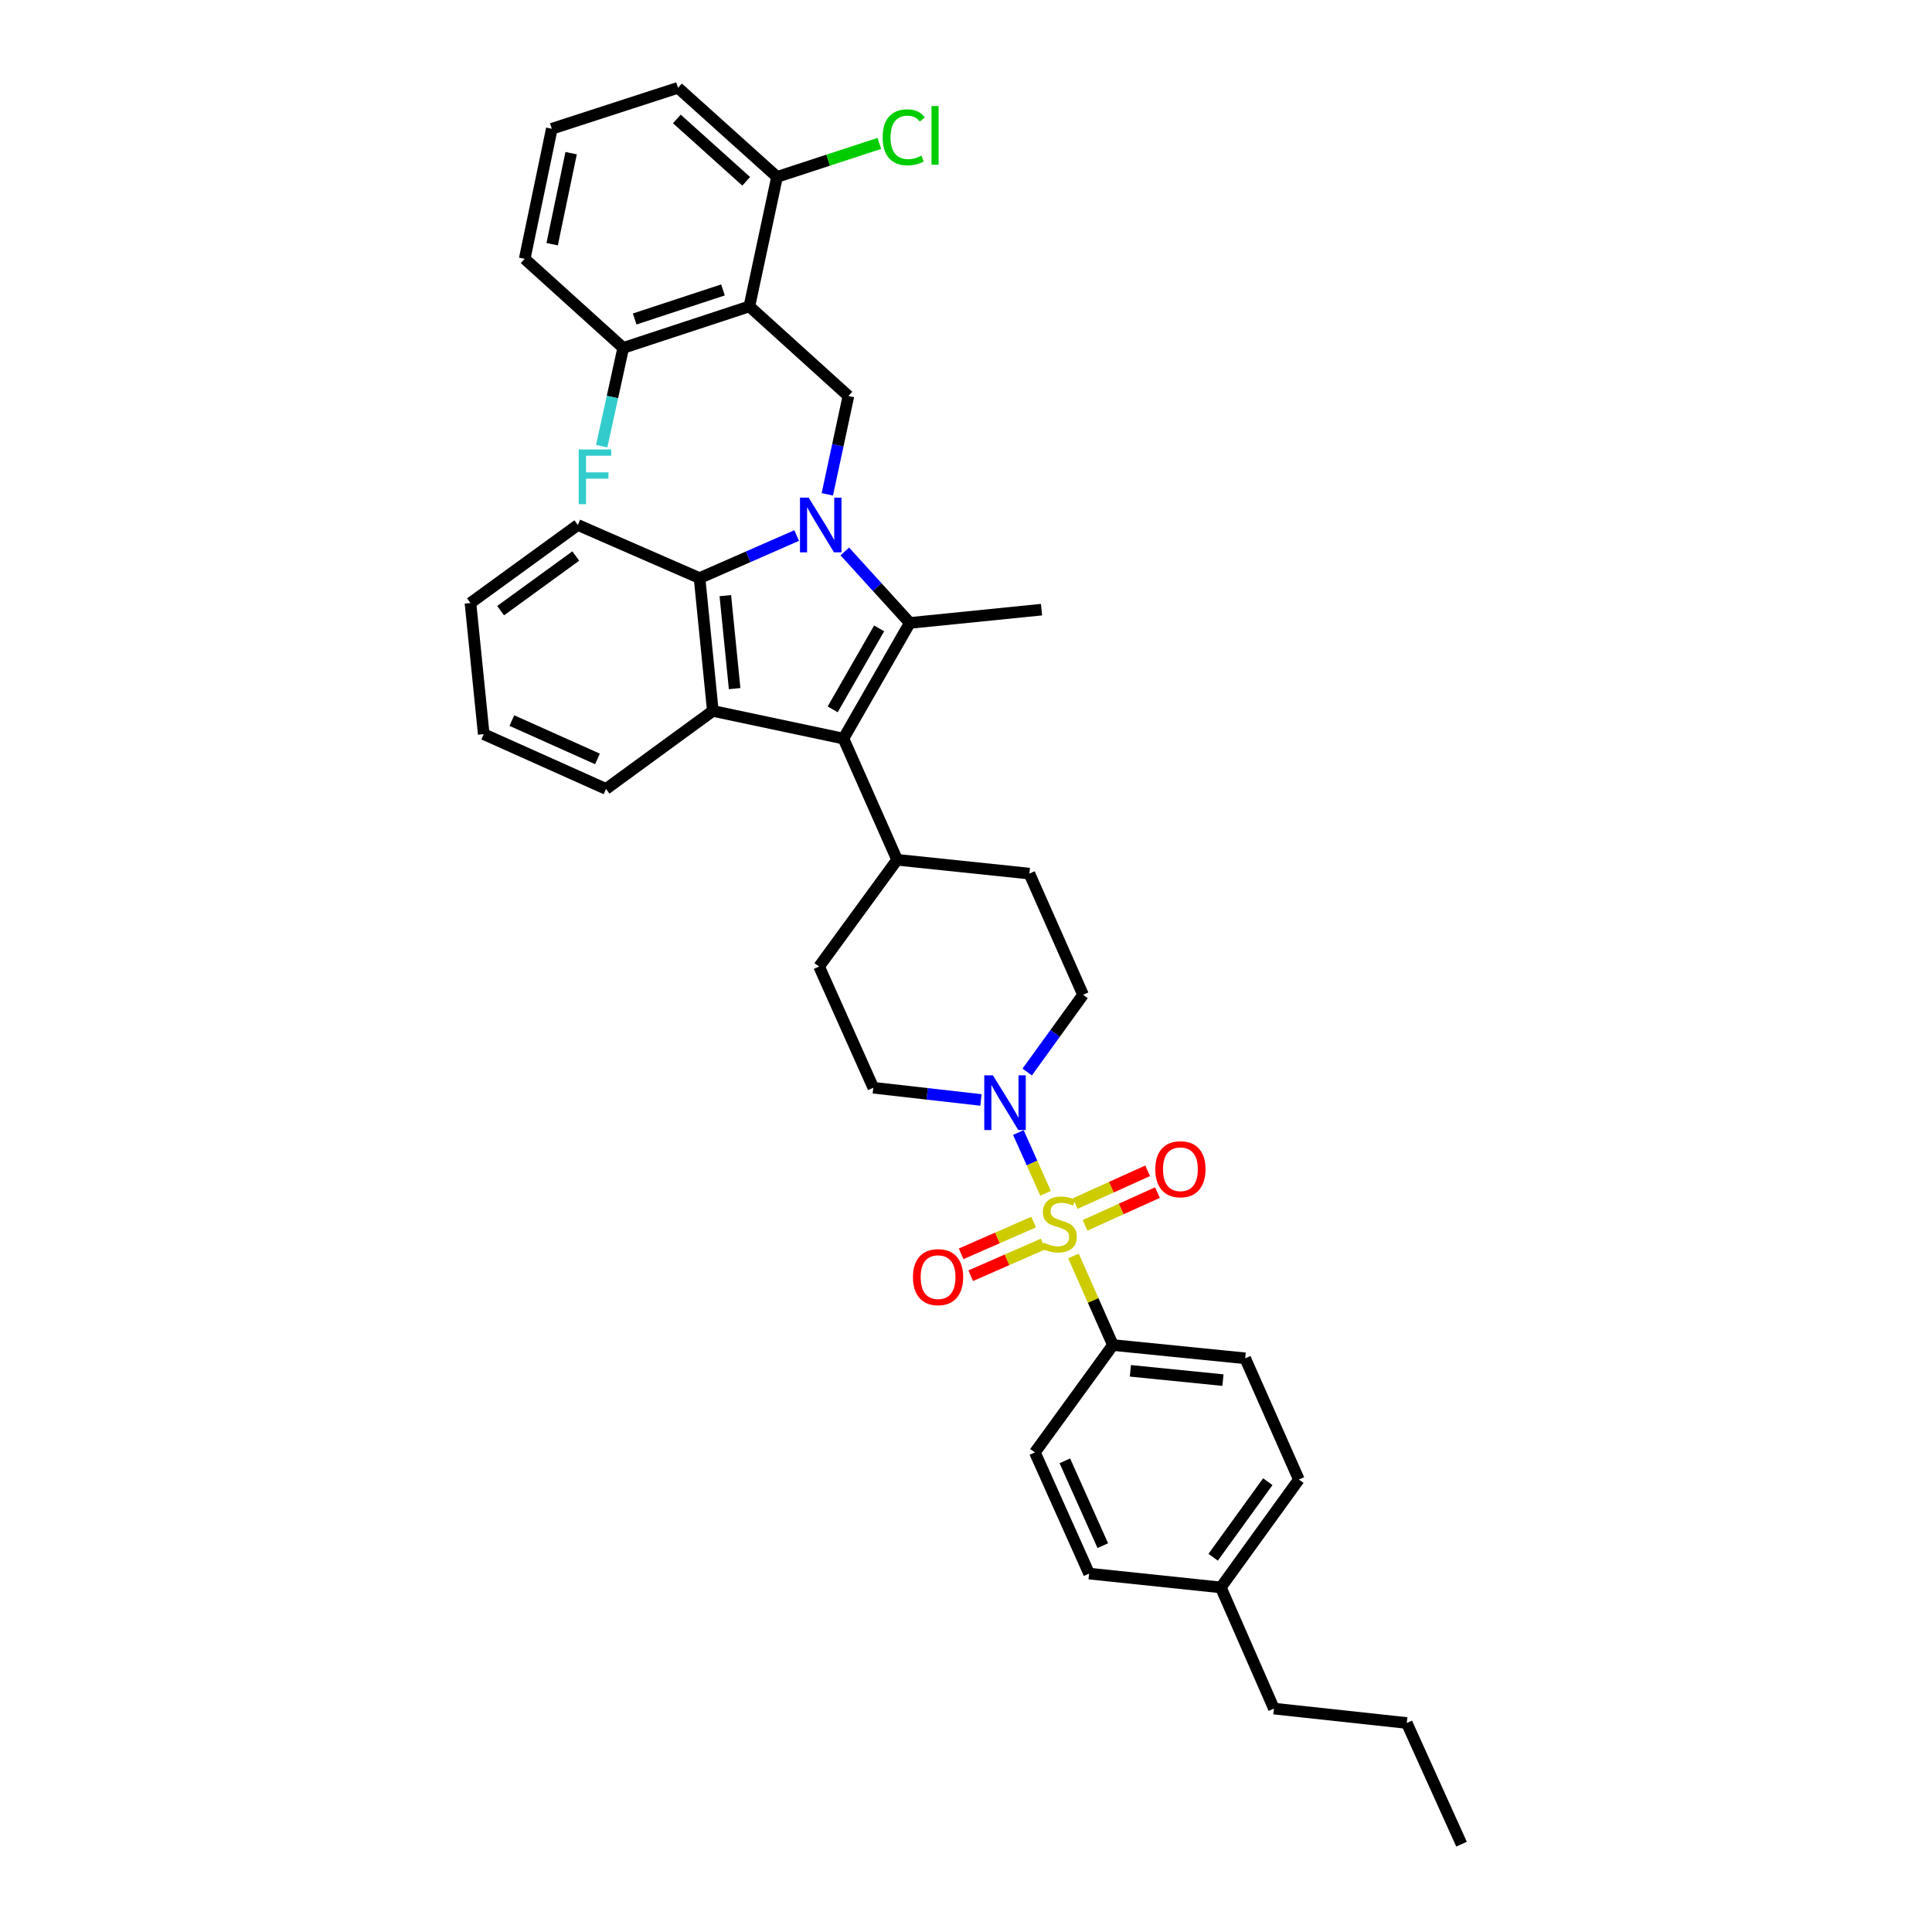 <?xml version='1.0' encoding='iso-8859-1'?>
<svg version='1.1' baseProfile='full'
              xmlns='http://www.w3.org/2000/svg'
                      xmlns:rdkit='http://www.rdkit.org/xml'
                      xmlns:xlink='http://www.w3.org/1999/xlink'
                  xml:space='preserve'
width='1000px' height='1000px' viewBox='0 0 1000 1000'>
<!-- END OF HEADER -->
<rect style='opacity:1.0;fill:#FFFFFF;stroke:none' width='1000' height='1000' x='0' y='0'> </rect>
<path class='bond-1' d='M 437.267,285.425 L 454.096,303.927' style='fill:none;fill-rule:evenodd;stroke:#0000FF;stroke-width:6px;stroke-linecap:butt;stroke-linejoin:miter;stroke-opacity:1' />
<path class='bond-1' d='M 454.096,303.927 L 470.925,322.429' style='fill:none;fill-rule:evenodd;stroke:#000000;stroke-width:6px;stroke-linecap:butt;stroke-linejoin:miter;stroke-opacity:1' />
<path class='bond-4' d='M 412.362,277.191 L 387.224,288.207' style='fill:none;fill-rule:evenodd;stroke:#0000FF;stroke-width:6px;stroke-linecap:butt;stroke-linejoin:miter;stroke-opacity:1' />
<path class='bond-4' d='M 387.224,288.207 L 362.087,299.222' style='fill:none;fill-rule:evenodd;stroke:#000000;stroke-width:6px;stroke-linecap:butt;stroke-linejoin:miter;stroke-opacity:1' />
<path class='bond-7' d='M 428.218,255.868 L 433.677,230.427' style='fill:none;fill-rule:evenodd;stroke:#0000FF;stroke-width:6px;stroke-linecap:butt;stroke-linejoin:miter;stroke-opacity:1' />
<path class='bond-7' d='M 433.677,230.427 L 439.135,204.987' style='fill:none;fill-rule:evenodd;stroke:#000000;stroke-width:6px;stroke-linecap:butt;stroke-linejoin:miter;stroke-opacity:1' />
<path class='bond-0' d='M 541.181,617.643 L 534.145,601.92' style='fill:none;fill-rule:evenodd;stroke:#CCCC00;stroke-width:6px;stroke-linecap:butt;stroke-linejoin:miter;stroke-opacity:1' />
<path class='bond-0' d='M 534.145,601.92 L 527.108,586.198' style='fill:none;fill-rule:evenodd;stroke:#0000FF;stroke-width:6px;stroke-linecap:butt;stroke-linejoin:miter;stroke-opacity:1' />
<path class='bond-8' d='M 555.62,650.076 L 565.836,673.135' style='fill:none;fill-rule:evenodd;stroke:#CCCC00;stroke-width:6px;stroke-linecap:butt;stroke-linejoin:miter;stroke-opacity:1' />
<path class='bond-8' d='M 565.836,673.135 L 576.052,696.194' style='fill:none;fill-rule:evenodd;stroke:#000000;stroke-width:6px;stroke-linecap:butt;stroke-linejoin:miter;stroke-opacity:1' />
<path class='bond-9' d='M 561.618,634.23 L 580.362,625.752' style='fill:none;fill-rule:evenodd;stroke:#CCCC00;stroke-width:6px;stroke-linecap:butt;stroke-linejoin:miter;stroke-opacity:1' />
<path class='bond-9' d='M 580.362,625.752 L 599.107,617.273' style='fill:none;fill-rule:evenodd;stroke:#FF0000;stroke-width:6px;stroke-linecap:butt;stroke-linejoin:miter;stroke-opacity:1' />
<path class='bond-9' d='M 556.52,622.96 L 575.265,614.482' style='fill:none;fill-rule:evenodd;stroke:#CCCC00;stroke-width:6px;stroke-linecap:butt;stroke-linejoin:miter;stroke-opacity:1' />
<path class='bond-9' d='M 575.265,614.482 L 594.009,606.003' style='fill:none;fill-rule:evenodd;stroke:#FF0000;stroke-width:6px;stroke-linecap:butt;stroke-linejoin:miter;stroke-opacity:1' />
<path class='bond-10' d='M 534.995,632.544 L 516.236,640.762' style='fill:none;fill-rule:evenodd;stroke:#CCCC00;stroke-width:6px;stroke-linecap:butt;stroke-linejoin:miter;stroke-opacity:1' />
<path class='bond-10' d='M 516.236,640.762 L 497.477,648.98' style='fill:none;fill-rule:evenodd;stroke:#FF0000;stroke-width:6px;stroke-linecap:butt;stroke-linejoin:miter;stroke-opacity:1' />
<path class='bond-10' d='M 539.958,643.874 L 521.2,652.092' style='fill:none;fill-rule:evenodd;stroke:#CCCC00;stroke-width:6px;stroke-linecap:butt;stroke-linejoin:miter;stroke-opacity:1' />
<path class='bond-10' d='M 521.2,652.092 L 502.441,660.31' style='fill:none;fill-rule:evenodd;stroke:#FF0000;stroke-width:6px;stroke-linecap:butt;stroke-linejoin:miter;stroke-opacity:1' />
<path class='bond-2' d='M 470.925,322.429 L 436.565,382.29' style='fill:none;fill-rule:evenodd;stroke:#000000;stroke-width:6px;stroke-linecap:butt;stroke-linejoin:miter;stroke-opacity:1' />
<path class='bond-2' d='M 455.043,325.25 L 430.991,367.153' style='fill:none;fill-rule:evenodd;stroke:#000000;stroke-width:6px;stroke-linecap:butt;stroke-linejoin:miter;stroke-opacity:1' />
<path class='bond-20' d='M 470.925,322.429 L 539.088,315.557' style='fill:none;fill-rule:evenodd;stroke:#000000;stroke-width:6px;stroke-linecap:butt;stroke-linejoin:miter;stroke-opacity:1' />
<path class='bond-11' d='M 436.565,382.29 L 464.348,445.017' style='fill:none;fill-rule:evenodd;stroke:#000000;stroke-width:6px;stroke-linecap:butt;stroke-linejoin:miter;stroke-opacity:1' />
<path class='bond-36' d='M 436.565,382.29 L 368.966,367.969' style='fill:none;fill-rule:evenodd;stroke:#000000;stroke-width:6px;stroke-linecap:butt;stroke-linejoin:miter;stroke-opacity:1' />
<path class='bond-3' d='M 368.966,367.969 L 362.087,299.222' style='fill:none;fill-rule:evenodd;stroke:#000000;stroke-width:6px;stroke-linecap:butt;stroke-linejoin:miter;stroke-opacity:1' />
<path class='bond-3' d='M 380.242,356.426 L 375.427,308.303' style='fill:none;fill-rule:evenodd;stroke:#000000;stroke-width:6px;stroke-linecap:butt;stroke-linejoin:miter;stroke-opacity:1' />
<path class='bond-23' d='M 368.966,367.969 L 313.681,408.356' style='fill:none;fill-rule:evenodd;stroke:#000000;stroke-width:6px;stroke-linecap:butt;stroke-linejoin:miter;stroke-opacity:1' />
<path class='bond-27' d='M 362.087,299.222 L 299.078,271.734' style='fill:none;fill-rule:evenodd;stroke:#000000;stroke-width:6px;stroke-linecap:butt;stroke-linejoin:miter;stroke-opacity:1' />
<path class='bond-5' d='M 387.87,158.594 L 439.135,204.987' style='fill:none;fill-rule:evenodd;stroke:#000000;stroke-width:6px;stroke-linecap:butt;stroke-linejoin:miter;stroke-opacity:1' />
<path class='bond-12' d='M 387.87,158.594 L 322.573,180.076' style='fill:none;fill-rule:evenodd;stroke:#000000;stroke-width:6px;stroke-linecap:butt;stroke-linejoin:miter;stroke-opacity:1' />
<path class='bond-12' d='M 374.21,150.067 L 328.502,165.104' style='fill:none;fill-rule:evenodd;stroke:#000000;stroke-width:6px;stroke-linecap:butt;stroke-linejoin:miter;stroke-opacity:1' />
<path class='bond-13' d='M 387.87,158.594 L 402.191,91.565' style='fill:none;fill-rule:evenodd;stroke:#000000;stroke-width:6px;stroke-linecap:butt;stroke-linejoin:miter;stroke-opacity:1' />
<path class='bond-6' d='M 507.741,569.339 L 479.881,566.174' style='fill:none;fill-rule:evenodd;stroke:#0000FF;stroke-width:6px;stroke-linecap:butt;stroke-linejoin:miter;stroke-opacity:1' />
<path class='bond-6' d='M 479.881,566.174 L 452.02,563.009' style='fill:none;fill-rule:evenodd;stroke:#000000;stroke-width:6px;stroke-linecap:butt;stroke-linejoin:miter;stroke-opacity:1' />
<path class='bond-39' d='M 531.681,554.87 L 546.132,534.884' style='fill:none;fill-rule:evenodd;stroke:#0000FF;stroke-width:6px;stroke-linecap:butt;stroke-linejoin:miter;stroke-opacity:1' />
<path class='bond-39' d='M 546.132,534.884 L 560.583,514.898' style='fill:none;fill-rule:evenodd;stroke:#000000;stroke-width:6px;stroke-linecap:butt;stroke-linejoin:miter;stroke-opacity:1' />
<path class='bond-18' d='M 576.052,696.194 L 644.503,703.066' style='fill:none;fill-rule:evenodd;stroke:#000000;stroke-width:6px;stroke-linecap:butt;stroke-linejoin:miter;stroke-opacity:1' />
<path class='bond-18' d='M 585.084,709.533 L 633,714.343' style='fill:none;fill-rule:evenodd;stroke:#000000;stroke-width:6px;stroke-linecap:butt;stroke-linejoin:miter;stroke-opacity:1' />
<path class='bond-19' d='M 576.052,696.194 L 535.652,751.761' style='fill:none;fill-rule:evenodd;stroke:#000000;stroke-width:6px;stroke-linecap:butt;stroke-linejoin:miter;stroke-opacity:1' />
<path class='bond-16' d='M 464.348,445.017 L 532.8,452.171' style='fill:none;fill-rule:evenodd;stroke:#000000;stroke-width:6px;stroke-linecap:butt;stroke-linejoin:miter;stroke-opacity:1' />
<path class='bond-17' d='M 464.348,445.017 L 423.962,500.282' style='fill:none;fill-rule:evenodd;stroke:#000000;stroke-width:6px;stroke-linecap:butt;stroke-linejoin:miter;stroke-opacity:1' />
<path class='bond-21' d='M 322.573,180.076 L 317.003,205.506' style='fill:none;fill-rule:evenodd;stroke:#000000;stroke-width:6px;stroke-linecap:butt;stroke-linejoin:miter;stroke-opacity:1' />
<path class='bond-21' d='M 317.003,205.506 L 311.432,230.935' style='fill:none;fill-rule:evenodd;stroke:#33CCCC;stroke-width:6px;stroke-linecap:butt;stroke-linejoin:miter;stroke-opacity:1' />
<path class='bond-29' d='M 322.573,180.076 L 271.576,133.965' style='fill:none;fill-rule:evenodd;stroke:#000000;stroke-width:6px;stroke-linecap:butt;stroke-linejoin:miter;stroke-opacity:1' />
<path class='bond-22' d='M 402.191,91.565 L 428.665,82.898' style='fill:none;fill-rule:evenodd;stroke:#000000;stroke-width:6px;stroke-linecap:butt;stroke-linejoin:miter;stroke-opacity:1' />
<path class='bond-22' d='M 428.665,82.898 L 455.139,74.231' style='fill:none;fill-rule:evenodd;stroke:#00CC00;stroke-width:6px;stroke-linecap:butt;stroke-linejoin:miter;stroke-opacity:1' />
<path class='bond-30' d='M 402.191,91.565 L 350.927,45.455' style='fill:none;fill-rule:evenodd;stroke:#000000;stroke-width:6px;stroke-linecap:butt;stroke-linejoin:miter;stroke-opacity:1' />
<path class='bond-30' d='M 386.23,93.845 L 350.344,61.568' style='fill:none;fill-rule:evenodd;stroke:#000000;stroke-width:6px;stroke-linecap:butt;stroke-linejoin:miter;stroke-opacity:1' />
<path class='bond-14' d='M 560.583,514.898 L 532.8,452.171' style='fill:none;fill-rule:evenodd;stroke:#000000;stroke-width:6px;stroke-linecap:butt;stroke-linejoin:miter;stroke-opacity:1' />
<path class='bond-15' d='M 452.02,563.009 L 423.962,500.282' style='fill:none;fill-rule:evenodd;stroke:#000000;stroke-width:6px;stroke-linecap:butt;stroke-linejoin:miter;stroke-opacity:1' />
<path class='bond-24' d='M 644.503,703.066 L 672.287,765.793' style='fill:none;fill-rule:evenodd;stroke:#000000;stroke-width:6px;stroke-linecap:butt;stroke-linejoin:miter;stroke-opacity:1' />
<path class='bond-25' d='M 535.652,751.761 L 563.724,814.488' style='fill:none;fill-rule:evenodd;stroke:#000000;stroke-width:6px;stroke-linecap:butt;stroke-linejoin:miter;stroke-opacity:1' />
<path class='bond-25' d='M 551.153,756.117 L 570.803,800.026' style='fill:none;fill-rule:evenodd;stroke:#000000;stroke-width:6px;stroke-linecap:butt;stroke-linejoin:miter;stroke-opacity:1' />
<path class='bond-38' d='M 313.681,408.356 L 250.383,380.002' style='fill:none;fill-rule:evenodd;stroke:#000000;stroke-width:6px;stroke-linecap:butt;stroke-linejoin:miter;stroke-opacity:1' />
<path class='bond-38' d='M 309.243,392.814 L 264.934,372.966' style='fill:none;fill-rule:evenodd;stroke:#000000;stroke-width:6px;stroke-linecap:butt;stroke-linejoin:miter;stroke-opacity:1' />
<path class='bond-40' d='M 672.287,765.793 L 631.9,821.649' style='fill:none;fill-rule:evenodd;stroke:#000000;stroke-width:6px;stroke-linecap:butt;stroke-linejoin:miter;stroke-opacity:1' />
<path class='bond-40' d='M 656.205,766.924 L 627.935,806.023' style='fill:none;fill-rule:evenodd;stroke:#000000;stroke-width:6px;stroke-linecap:butt;stroke-linejoin:miter;stroke-opacity:1' />
<path class='bond-26' d='M 563.724,814.488 L 631.9,821.649' style='fill:none;fill-rule:evenodd;stroke:#000000;stroke-width:6px;stroke-linecap:butt;stroke-linejoin:miter;stroke-opacity:1' />
<path class='bond-31' d='M 631.9,821.649 L 659.388,884.369' style='fill:none;fill-rule:evenodd;stroke:#000000;stroke-width:6px;stroke-linecap:butt;stroke-linejoin:miter;stroke-opacity:1' />
<path class='bond-34' d='M 299.078,271.734 L 243.511,312.121' style='fill:none;fill-rule:evenodd;stroke:#000000;stroke-width:6px;stroke-linecap:butt;stroke-linejoin:miter;stroke-opacity:1' />
<path class='bond-34' d='M 298.015,287.798 L 259.119,316.069' style='fill:none;fill-rule:evenodd;stroke:#000000;stroke-width:6px;stroke-linecap:butt;stroke-linejoin:miter;stroke-opacity:1' />
<path class='bond-28' d='M 285.616,66.648 L 350.927,45.455' style='fill:none;fill-rule:evenodd;stroke:#000000;stroke-width:6px;stroke-linecap:butt;stroke-linejoin:miter;stroke-opacity:1' />
<path class='bond-37' d='M 285.616,66.648 L 271.576,133.965' style='fill:none;fill-rule:evenodd;stroke:#000000;stroke-width:6px;stroke-linecap:butt;stroke-linejoin:miter;stroke-opacity:1' />
<path class='bond-37' d='M 295.619,79.271 L 285.791,126.393' style='fill:none;fill-rule:evenodd;stroke:#000000;stroke-width:6px;stroke-linecap:butt;stroke-linejoin:miter;stroke-opacity:1' />
<path class='bond-32' d='M 659.388,884.369 L 728.135,891.818' style='fill:none;fill-rule:evenodd;stroke:#000000;stroke-width:6px;stroke-linecap:butt;stroke-linejoin:miter;stroke-opacity:1' />
<path class='bond-35' d='M 728.135,891.818 L 756.489,954.545' style='fill:none;fill-rule:evenodd;stroke:#000000;stroke-width:6px;stroke-linecap:butt;stroke-linejoin:miter;stroke-opacity:1' />
<path class='bond-33' d='M 250.383,380.002 L 243.511,312.121' style='fill:none;fill-rule:evenodd;stroke:#000000;stroke-width:6px;stroke-linecap:butt;stroke-linejoin:miter;stroke-opacity:1' />
<path  class='atom-0' d='M 418.554 257.574
L 427.834 272.574
Q 428.754 274.054, 430.234 276.734
Q 431.714 279.414, 431.794 279.574
L 431.794 257.574
L 435.554 257.574
L 435.554 285.894
L 431.674 285.894
L 421.714 269.494
Q 420.554 267.574, 419.314 265.374
Q 418.114 263.174, 417.754 262.494
L 417.754 285.894
L 414.074 285.894
L 414.074 257.574
L 418.554 257.574
' fill='#0000FF'/>
<path  class='atom-1' d='M 540.269 643.201
Q 540.589 643.321, 541.909 643.881
Q 543.229 644.441, 544.669 644.801
Q 546.149 645.121, 547.589 645.121
Q 550.269 645.121, 551.829 643.841
Q 553.389 642.521, 553.389 640.241
Q 553.389 638.681, 552.589 637.721
Q 551.829 636.761, 550.629 636.241
Q 549.429 635.721, 547.429 635.121
Q 544.909 634.361, 543.389 633.641
Q 541.909 632.921, 540.829 631.401
Q 539.789 629.881, 539.789 627.321
Q 539.789 623.761, 542.189 621.561
Q 544.629 619.361, 549.429 619.361
Q 552.709 619.361, 556.429 620.921
L 555.509 624.001
Q 552.109 622.601, 549.549 622.601
Q 546.789 622.601, 545.269 623.761
Q 543.749 624.881, 543.789 626.841
Q 543.789 628.361, 544.549 629.281
Q 545.349 630.201, 546.469 630.721
Q 547.629 631.241, 549.549 631.841
Q 552.109 632.641, 553.629 633.441
Q 555.149 634.241, 556.229 635.881
Q 557.349 637.481, 557.349 640.241
Q 557.349 644.161, 554.709 646.281
Q 552.109 648.361, 547.749 648.361
Q 545.229 648.361, 543.309 647.801
Q 541.429 647.281, 539.189 646.361
L 540.269 643.201
' fill='#CCCC00'/>
<path  class='atom-7' d='M 513.937 556.594
L 523.217 571.594
Q 524.137 573.074, 525.617 575.754
Q 527.097 578.434, 527.177 578.594
L 527.177 556.594
L 530.937 556.594
L 530.937 584.914
L 527.057 584.914
L 517.097 568.514
Q 515.937 566.594, 514.697 564.394
Q 513.497 562.194, 513.137 561.514
L 513.137 584.914
L 509.457 584.914
L 509.457 556.594
L 513.937 556.594
' fill='#0000FF'/>
<path  class='atom-10' d='M 597.982 605.193
Q 597.982 598.393, 601.342 594.593
Q 604.702 590.793, 610.982 590.793
Q 617.262 590.793, 620.622 594.593
Q 623.982 598.393, 623.982 605.193
Q 623.982 612.073, 620.582 615.993
Q 617.182 619.873, 610.982 619.873
Q 604.742 619.873, 601.342 615.993
Q 597.982 612.113, 597.982 605.193
M 610.982 616.673
Q 615.302 616.673, 617.622 613.793
Q 619.982 610.873, 619.982 605.193
Q 619.982 599.633, 617.622 596.833
Q 615.302 593.993, 610.982 593.993
Q 606.662 593.993, 604.302 596.793
Q 601.982 599.593, 601.982 605.193
Q 601.982 610.913, 604.302 613.793
Q 606.662 616.673, 610.982 616.673
' fill='#FF0000'/>
<path  class='atom-11' d='M 472.541 661.042
Q 472.541 654.242, 475.901 650.442
Q 479.261 646.642, 485.541 646.642
Q 491.821 646.642, 495.181 650.442
Q 498.541 654.242, 498.541 661.042
Q 498.541 667.922, 495.141 671.842
Q 491.741 675.722, 485.541 675.722
Q 479.301 675.722, 475.901 671.842
Q 472.541 667.962, 472.541 661.042
M 485.541 672.522
Q 489.861 672.522, 492.181 669.642
Q 494.541 666.722, 494.541 661.042
Q 494.541 655.482, 492.181 652.682
Q 489.861 649.842, 485.541 649.842
Q 481.221 649.842, 478.861 652.642
Q 476.541 655.442, 476.541 661.042
Q 476.541 666.762, 478.861 669.642
Q 481.221 672.522, 485.541 672.522
' fill='#FF0000'/>
<path  class='atom-22' d='M 299.536 232.643
L 316.376 232.643
L 316.376 235.883
L 303.336 235.883
L 303.336 244.483
L 314.936 244.483
L 314.936 247.763
L 303.336 247.763
L 303.336 260.963
L 299.536 260.963
L 299.536 232.643
' fill='#33CCCC'/>
<path  class='atom-23' d='M 456.864 71.07
Q 456.864 64.031, 460.144 60.35
Q 463.464 56.63, 469.744 56.63
Q 475.584 56.63, 478.704 60.751
L 476.064 62.91
Q 473.784 59.91, 469.744 59.91
Q 465.464 59.91, 463.184 62.791
Q 460.944 65.63, 460.944 71.07
Q 460.944 76.671, 463.264 79.55
Q 465.624 82.43, 470.184 82.43
Q 473.304 82.43, 476.944 80.55
L 478.064 83.55
Q 476.584 84.51, 474.344 85.07
Q 472.104 85.63, 469.624 85.63
Q 463.464 85.63, 460.144 81.871
Q 456.864 78.111, 456.864 71.07
' fill='#00CC00'/>
<path  class='atom-23' d='M 482.144 54.91
L 485.824 54.91
L 485.824 85.27
L 482.144 85.27
L 482.144 54.91
' fill='#00CC00'/>
</svg>
